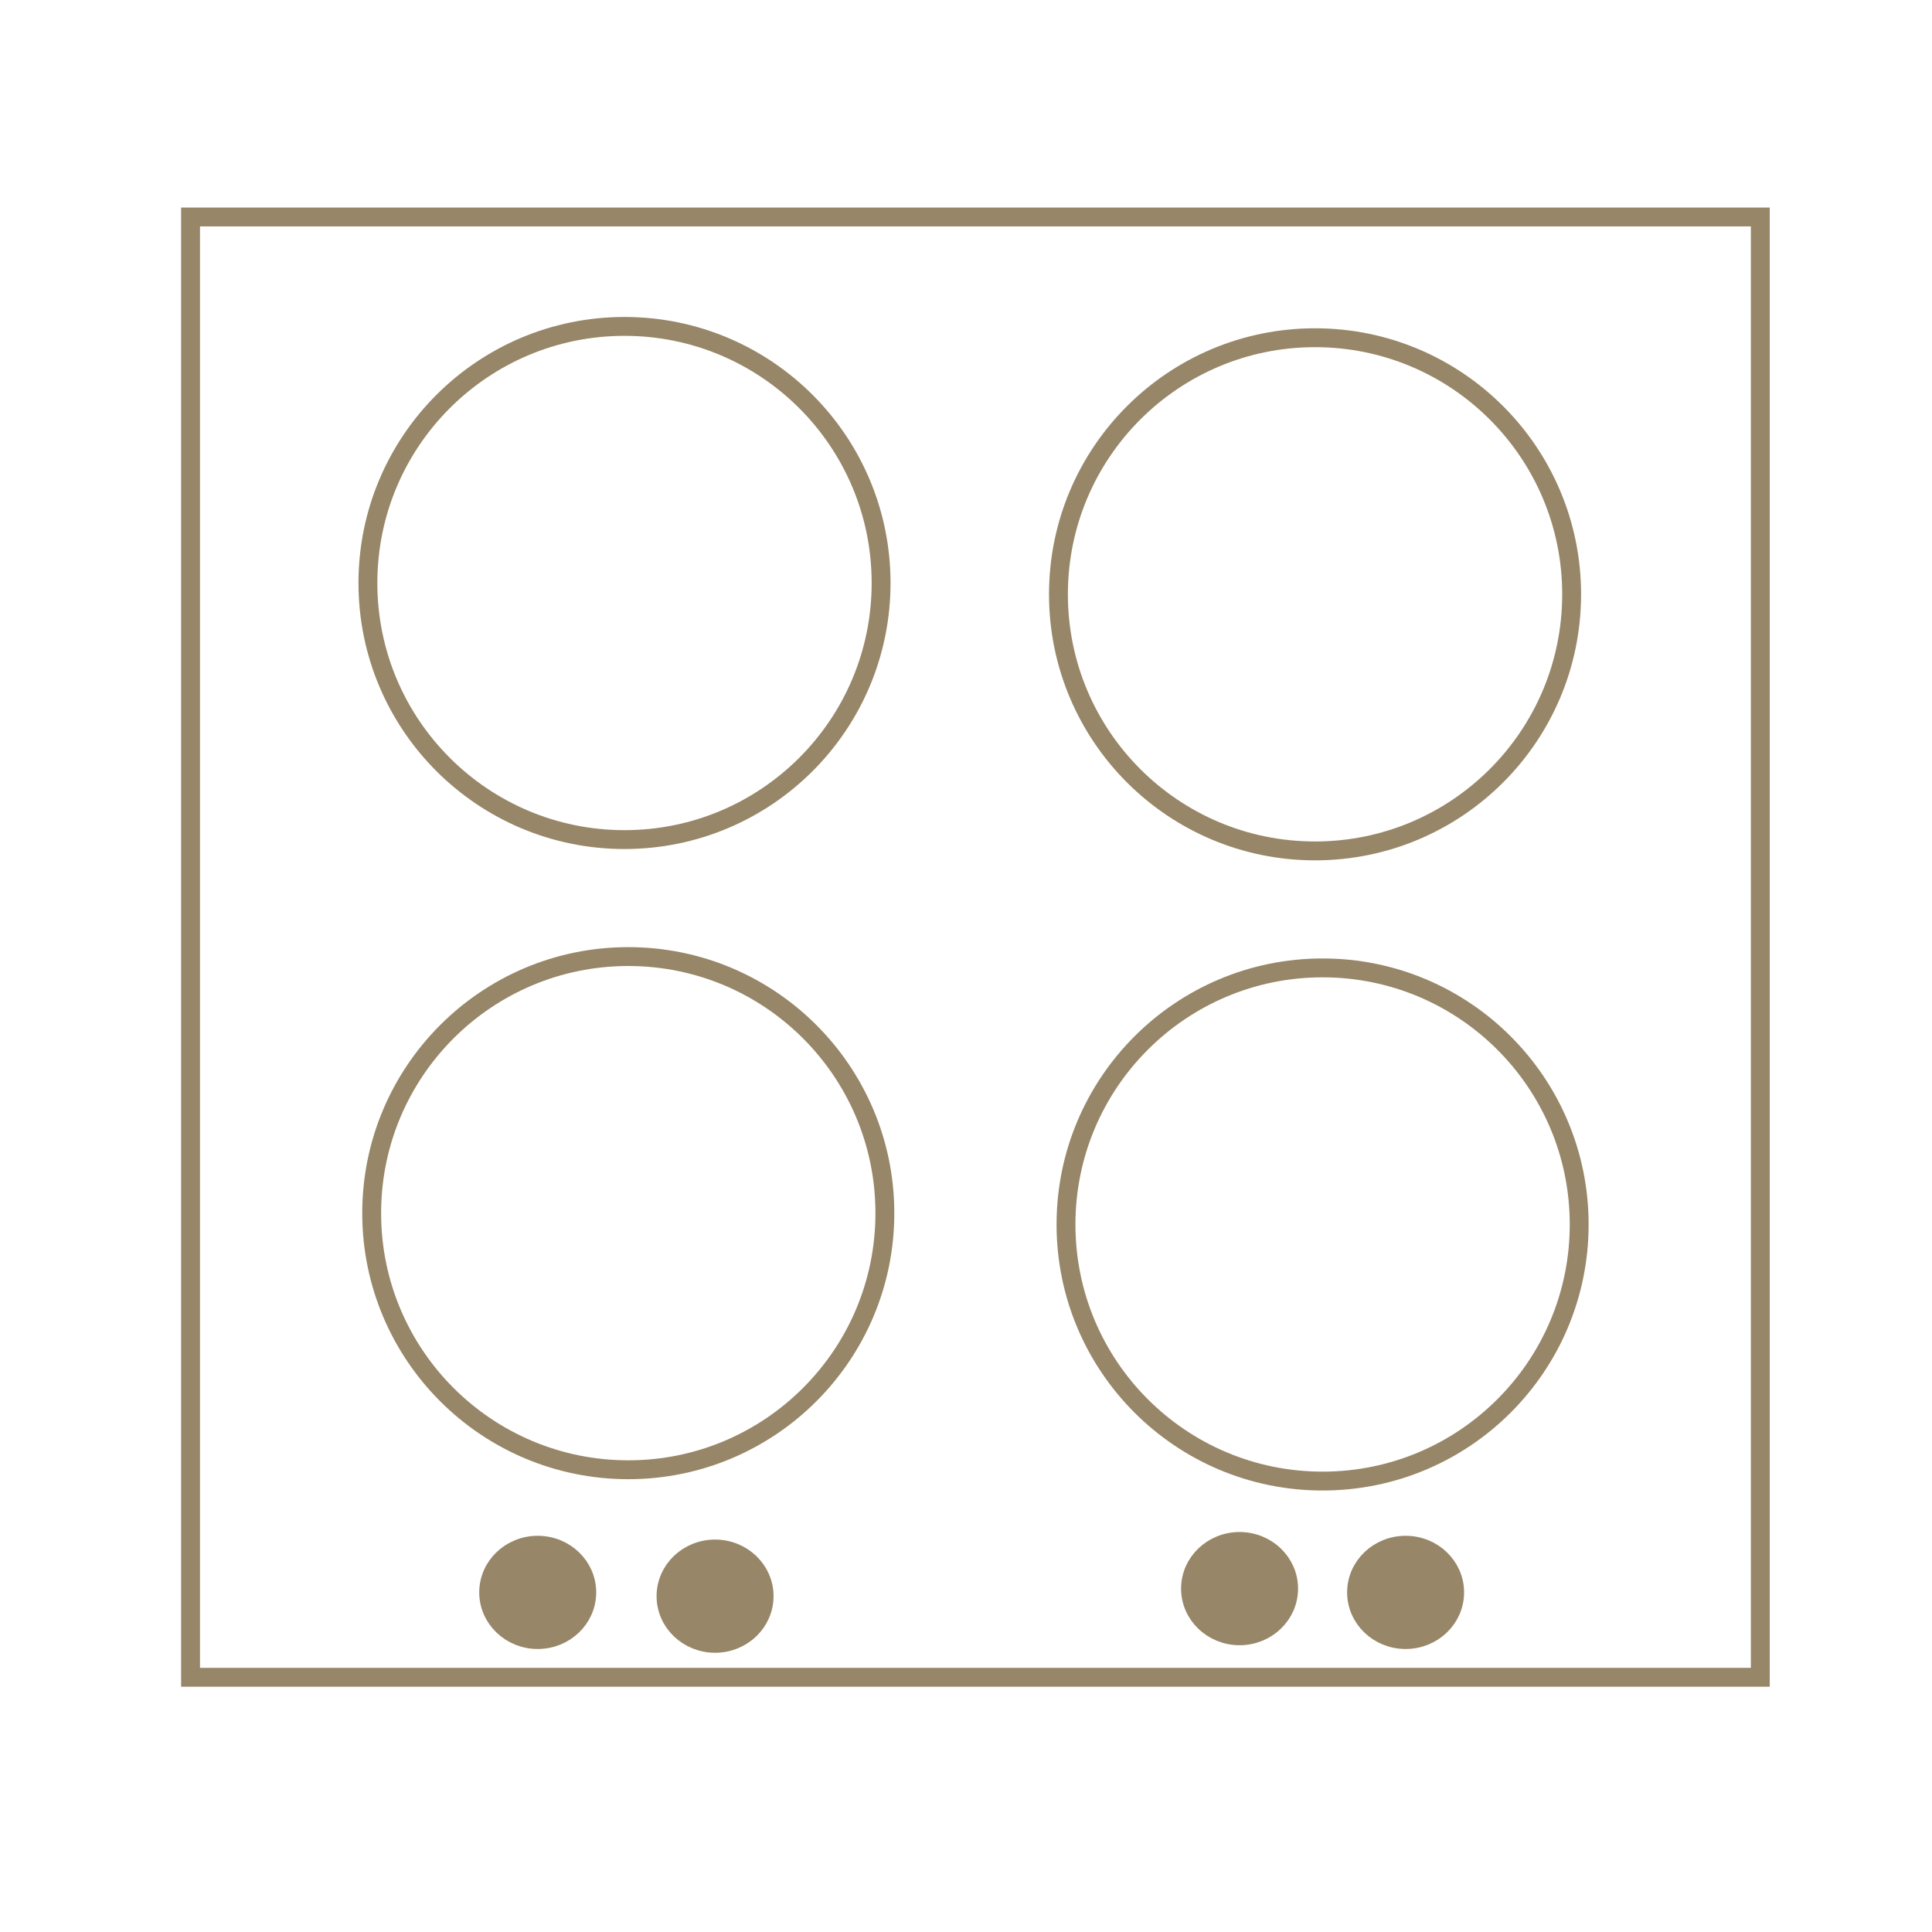 <?xml version="1.0" encoding="utf-8"?>
<!-- Generator: Adobe Illustrator 16.0.0, SVG Export Plug-In . SVG Version: 6.00 Build 0)  -->
<!DOCTYPE svg PUBLIC "-//W3C//DTD SVG 1.1//EN" "http://www.w3.org/Graphics/SVG/1.1/DTD/svg11.dtd">
<svg version="1.1" id="cabinet_1_" xmlns="http://www.w3.org/2000/svg" xmlns:xlink="http://www.w3.org/1999/xlink" x="0px" y="0px"
	 width="512px" height="512px" viewBox="0 0 512 512" enable-background="new 0 0 512 512" xml:space="preserve">
<rect x="50.5" y="57.5" fill="none" stroke="#978667" stroke-width="5" stroke-miterlimit="10" width="416" height="387"/>
<circle fill="none" stroke="#978667" stroke-width="5" stroke-miterlimit="10" cx="165.5" cy="154.5" r="68"/>
<circle fill="none" stroke="#978667" stroke-width="5" stroke-miterlimit="10" cx="166.5" cy="321.5" r="68"/>
<circle fill="none" stroke="#978667" stroke-width="5" stroke-miterlimit="10" cx="348.5" cy="157.5" r="68"/>
<circle fill="none" stroke="#978667" stroke-width="5" stroke-miterlimit="10" cx="350.5" cy="324.5" r="68"/>
<ellipse fill="#978667" stroke="#978667" stroke-width="5" stroke-miterlimit="10" cx="142.5" cy="422" rx="13" ry="12.5"/>
<ellipse fill="#978667" stroke="#978667" stroke-width="5" stroke-miterlimit="10" cx="189.5" cy="423" rx="13" ry="12.5"/>
<ellipse fill="#978667" stroke="#978667" stroke-width="5" stroke-miterlimit="10" cx="328.5" cy="421" rx="13" ry="12.5"/>
<ellipse fill="#978667" stroke="#978667" stroke-width="5" stroke-miterlimit="10" cx="372.5" cy="422" rx="13" ry="12.5"/>
</svg>
